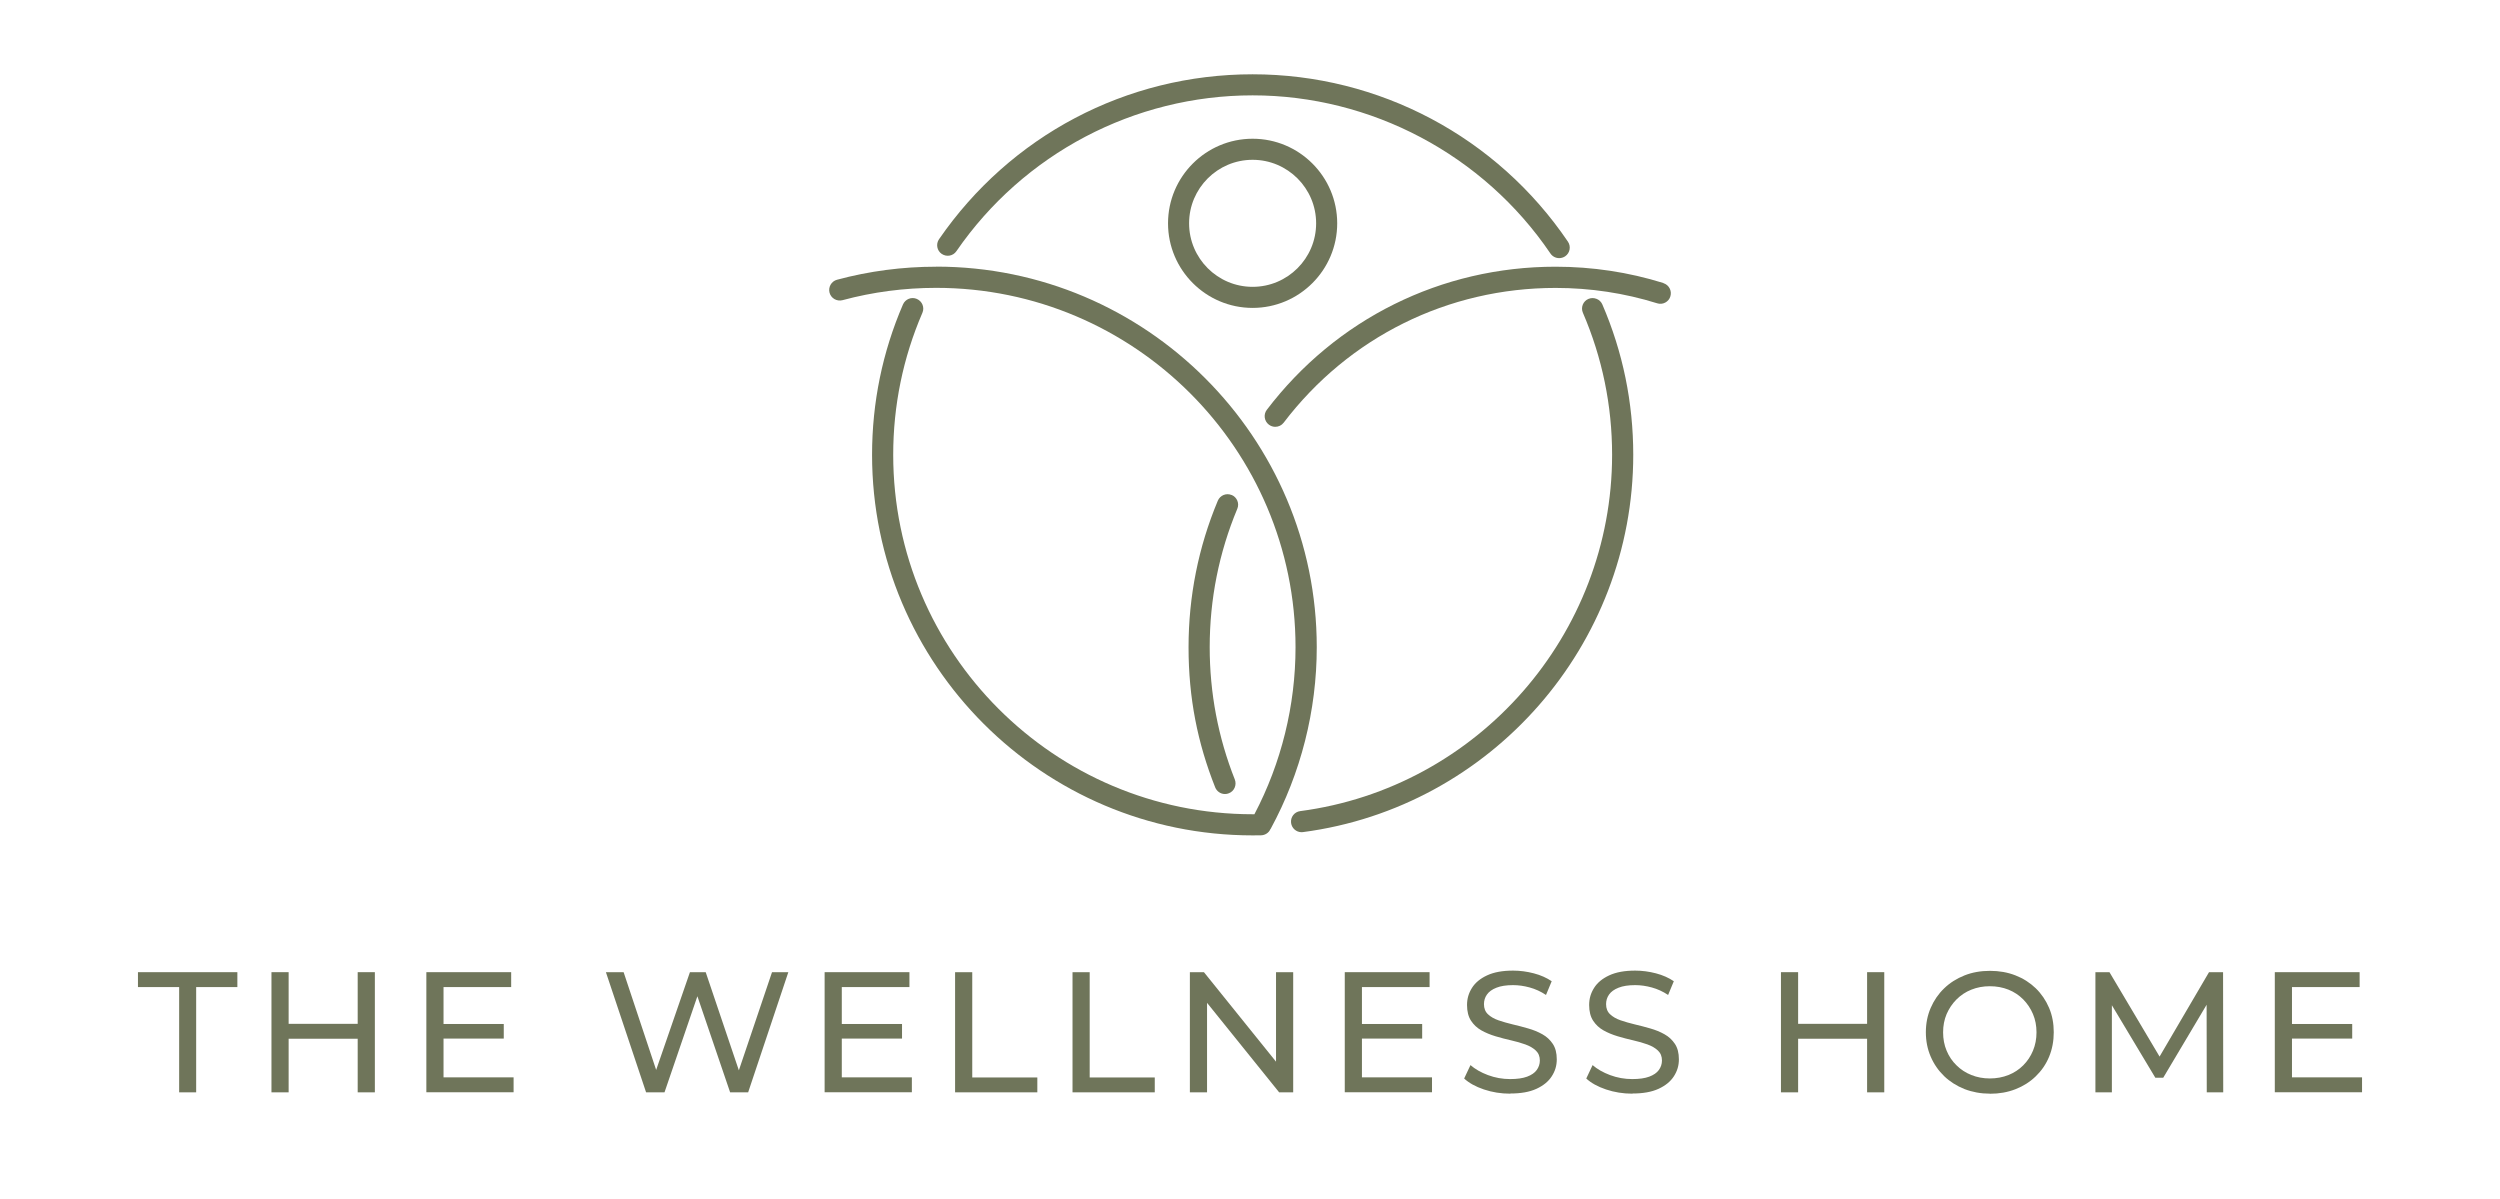<?xml version="1.0" encoding="UTF-8"?>
<svg xmlns="http://www.w3.org/2000/svg" id="Livello_1" data-name="Livello 1" viewBox="0 0 320.39 153.66">
  <defs>
    <style>
      .cls-1 {
        fill: #6f755a;
      }
    </style>
  </defs>
  <g>
    <path class="cls-1" d="M120.69,32.54c.62.42,1.46.27,1.88-.35,8.61-12.5,22.8-19.97,37.96-19.97s29.57,7.58,38.17,20.27c.25.37.67.59,1.12.59.27,0,.53-.08.76-.23.62-.42.78-1.26.36-1.88-9.1-13.43-24.2-21.45-40.41-21.45s-31.07,7.9-40.19,21.14c-.42.61-.27,1.46.35,1.88h0Z"></path>
    <path class="cls-1" d="M204.6,38.3c-.34-.14-.7-.13-1.04.01-.33.14-.59.41-.72.74-.13.34-.13.7.02,1.04,2.48,5.76,3.74,11.88,3.74,18.2,0,23.03-17.19,42.66-39.98,45.66-.74.1-1.26.78-1.16,1.52.09.67.66,1.18,1.34,1.18.06,0,.12,0,.18-.01,24.13-3.18,42.33-23.97,42.33-48.35,0-6.69-1.33-13.18-3.96-19.27-.14-.33-.41-.59-.74-.72Z"></path>
    <path class="cls-1" d="M157.84,63.44h0c-.69-.29-1.48.04-1.77.73-2.49,5.95-3.75,12.27-3.75,18.78s1.15,12.24,3.41,17.95c.21.52.7.86,1.26.86.17,0,.34-.03.5-.1.34-.13.6-.39.74-.72.14-.33.15-.7.02-1.04-2.14-5.4-3.22-11.1-3.22-16.96,0-6.15,1.19-12.11,3.54-17.74.29-.69-.04-1.48-.73-1.77Z"></path>
    <path class="cls-1" d="M119.97,34.18c-4.31,0-8.58.56-12.7,1.67-.72.19-1.15.94-.96,1.66.19.72.94,1.15,1.66.96,3.89-1.05,7.93-1.58,12-1.58,25.4,0,46.06,20.66,46.06,46.06,0,7.45-1.82,14.84-5.27,21.4h-.23c-25.4,0-46.06-20.66-46.06-46.06,0-6.32,1.26-12.45,3.74-18.2.3-.69-.02-1.48-.71-1.78-.68-.3-1.48.02-1.78.71-2.63,6.1-3.96,12.58-3.96,19.27,0,26.89,21.88,48.77,48.77,48.77.36,0,.72,0,1.08-.01.52-.01,1-.33,1.18-.76l.07-.1c3.85-7.09,5.89-15.13,5.89-23.25,0-26.89-21.88-48.77-48.77-48.77Z"></path>
    <path class="cls-1" d="M149.69,28.62c0,5.98,4.86,10.84,10.84,10.84s10.84-4.86,10.84-10.84-4.86-10.84-10.84-10.84-10.84,4.86-10.84,10.84ZM152.39,28.62c0-4.49,3.65-8.14,8.14-8.14s8.14,3.65,8.14,8.14-3.65,8.14-8.14,8.14-8.14-3.65-8.14-8.14Z"></path>
    <path class="cls-1" d="M213.17,36.27c-4.46-1.39-9.11-2.09-13.82-2.09-14.63,0-28.12,6.68-37,18.34-.45.59-.34,1.44.26,1.9.24.18.52.28.82.28.43,0,.82-.19,1.08-.53,8.36-10.98,21.06-17.27,34.85-17.27,4.44,0,8.82.66,13.02,1.97.34.11.71.08,1.03-.09.32-.17.56-.45.66-.8.22-.71-.18-1.47-.89-1.69Z"></path>
  </g>
  <g id="The_wellness_home" data-name="The wellness home">
    <path class="cls-1" d="M22.96,139.99v-13.49h-5.28v-1.91h12.74v1.91h-5.28v13.49h-2.18Z"></path>
    <path class="cls-1" d="M34.79,139.99v-15.4h2.2v15.4h-2.2ZM36.77,133.12v-1.91h9.26v1.91h-9.26ZM45.84,139.99v-15.4h2.2v15.4h-2.2Z"></path>
    <path class="cls-1" d="M54.64,139.99v-15.4h10.87v1.91h-8.67v11.57h8.98v1.91h-11.18ZM56.64,133.1v-1.87h7.92v1.87h-7.92Z"></path>
    <path class="cls-1" d="M82.8,139.99l-5.15-15.4h2.27l4.73,14.21h-1.14l4.91-14.21h2.02l4.8,14.21h-1.1l4.8-14.21h2.09l-5.15,15.4h-2.31l-4.49-13.18h.59l-4.51,13.18h-2.35Z"></path>
    <path class="cls-1" d="M105.68,139.99v-15.4h10.87v1.91h-8.67v11.57h8.98v1.91h-11.18ZM107.68,133.1v-1.87h7.92v1.87h-7.92Z"></path>
    <path class="cls-1" d="M122.4,139.99v-15.4h2.2v13.49h8.34v1.91h-10.54Z"></path>
    <path class="cls-1" d="M137.45,139.99v-15.4h2.2v13.49h8.34v1.91h-10.54Z"></path>
    <path class="cls-1" d="M152.49,139.99v-15.4h1.8l10.19,12.65h-.95v-12.65h2.2v15.4h-1.8l-10.19-12.65h.95v12.65h-2.2Z"></path>
    <path class="cls-1" d="M172.34,139.99v-15.4h10.87v1.91h-8.67v11.57h8.98v1.91h-11.18ZM174.34,133.1v-1.87h7.92v1.87h-7.92Z"></path>
    <path class="cls-1" d="M193.54,140.16c-1.17,0-2.3-.18-3.37-.54-1.07-.36-1.91-.83-2.53-1.4l.81-1.72c.59.51,1.33.94,2.24,1.28.91.34,1.86.51,2.84.51.89,0,1.62-.1,2.18-.31.56-.21.97-.49,1.23-.85s.4-.77.4-1.22c0-.53-.17-.95-.52-1.28s-.79-.58-1.34-.78c-.55-.2-1.16-.37-1.81-.52-.66-.15-1.32-.32-1.99-.52s-1.28-.45-1.83-.76c-.55-.31-.99-.72-1.33-1.24-.34-.52-.51-1.19-.51-2.01s.21-1.52.63-2.19c.42-.67,1.06-1.2,1.94-1.61s1.98-.61,3.33-.61c.89,0,1.78.12,2.66.35s1.64.57,2.29,1.01l-.73,1.76c-.66-.44-1.36-.76-2.09-.96-.73-.2-1.44-.3-2.13-.3-.87,0-1.58.11-2.13.33-.56.22-.96.51-1.22.88-.26.37-.38.78-.38,1.23,0,.54.17.98.52,1.3.34.32.79.58,1.34.77.55.19,1.15.36,1.81.52.66.15,1.32.33,1.99.52.67.19,1.28.44,1.83.75.55.31.99.72,1.33,1.23s.51,1.17.51,1.98-.21,1.5-.64,2.17c-.43.67-1.08,1.2-1.97,1.61s-2.01.6-3.35.6Z"></path>
    <path class="cls-1" d="M209.19,140.16c-1.17,0-2.3-.18-3.37-.54-1.07-.36-1.91-.83-2.53-1.4l.81-1.72c.59.51,1.33.94,2.24,1.28.91.34,1.86.51,2.84.51.89,0,1.62-.1,2.18-.31.56-.21.97-.49,1.23-.85s.4-.77.4-1.22c0-.53-.17-.95-.52-1.28s-.79-.58-1.34-.78c-.55-.2-1.16-.37-1.81-.52-.66-.15-1.32-.32-1.99-.52s-1.28-.45-1.83-.76c-.55-.31-.99-.72-1.33-1.24-.34-.52-.51-1.19-.51-2.01s.21-1.52.63-2.19c.42-.67,1.06-1.2,1.94-1.61s1.98-.61,3.33-.61c.89,0,1.78.12,2.66.35s1.64.57,2.29,1.01l-.73,1.76c-.66-.44-1.36-.76-2.09-.96-.73-.2-1.44-.3-2.13-.3-.87,0-1.58.11-2.13.33-.56.22-.96.51-1.22.88-.26.37-.38.78-.38,1.23,0,.54.17.98.52,1.3.34.32.79.58,1.34.77.55.19,1.15.36,1.81.52.66.15,1.32.33,1.99.52.67.19,1.28.44,1.83.75.55.31.99.72,1.33,1.23s.51,1.17.51,1.98-.21,1.5-.64,2.17c-.43.67-1.08,1.2-1.97,1.61s-2.01.6-3.35.6Z"></path>
    <path class="cls-1" d="M228.24,139.99v-15.4h2.2v15.4h-2.2ZM230.22,133.12v-1.91h9.26v1.91h-9.26ZM239.28,139.99v-15.4h2.2v15.4h-2.2Z"></path>
    <path class="cls-1" d="M255.03,140.16c-1.17,0-2.26-.2-3.27-.59-1-.4-1.87-.95-2.61-1.66-.73-.71-1.31-1.54-1.72-2.5-.41-.95-.62-1.99-.62-3.12s.21-2.17.62-3.12c.41-.95.98-1.79,1.72-2.5.73-.71,1.6-1.26,2.6-1.66,1-.4,2.09-.59,3.28-.59s2.26.19,3.26.58c1,.39,1.86.94,2.6,1.65.73.71,1.3,1.55,1.71,2.51s.6,2.01.6,3.13-.2,2.19-.6,3.15-.97,1.79-1.71,2.5c-.73.71-1.6,1.26-2.6,1.65-1,.39-2.08.58-3.26.58ZM255.01,138.21c.86,0,1.66-.15,2.39-.44.73-.29,1.36-.71,1.89-1.24.54-.54.95-1.16,1.25-1.88.3-.72.45-1.5.45-2.35s-.15-1.63-.45-2.34c-.3-.71-.72-1.34-1.25-1.88-.54-.54-1.17-.96-1.89-1.25-.73-.29-1.52-.44-2.39-.44s-1.64.15-2.37.44c-.73.29-1.36.71-1.9,1.25-.54.54-.96,1.17-1.27,1.88-.3.71-.45,1.49-.45,2.34s.15,1.64.45,2.35c.3.72.72,1.35,1.27,1.88.54.54,1.18.95,1.9,1.24.73.29,1.51.44,2.37.44Z"></path>
    <path class="cls-1" d="M268.54,139.99v-15.4h1.8l6.91,11.64h-.97l6.82-11.64h1.8l.02,15.4h-2.11l-.02-12.08h.51l-6.07,10.21h-1.01l-6.12-10.21h.55v12.08h-2.11Z"></path>
    <path class="cls-1" d="M291.53,139.99v-15.4h10.87v1.91h-8.67v11.57h8.98v1.91h-11.18ZM293.53,133.1v-1.87h7.92v1.87h-7.92Z"></path>
  </g>
</svg>
